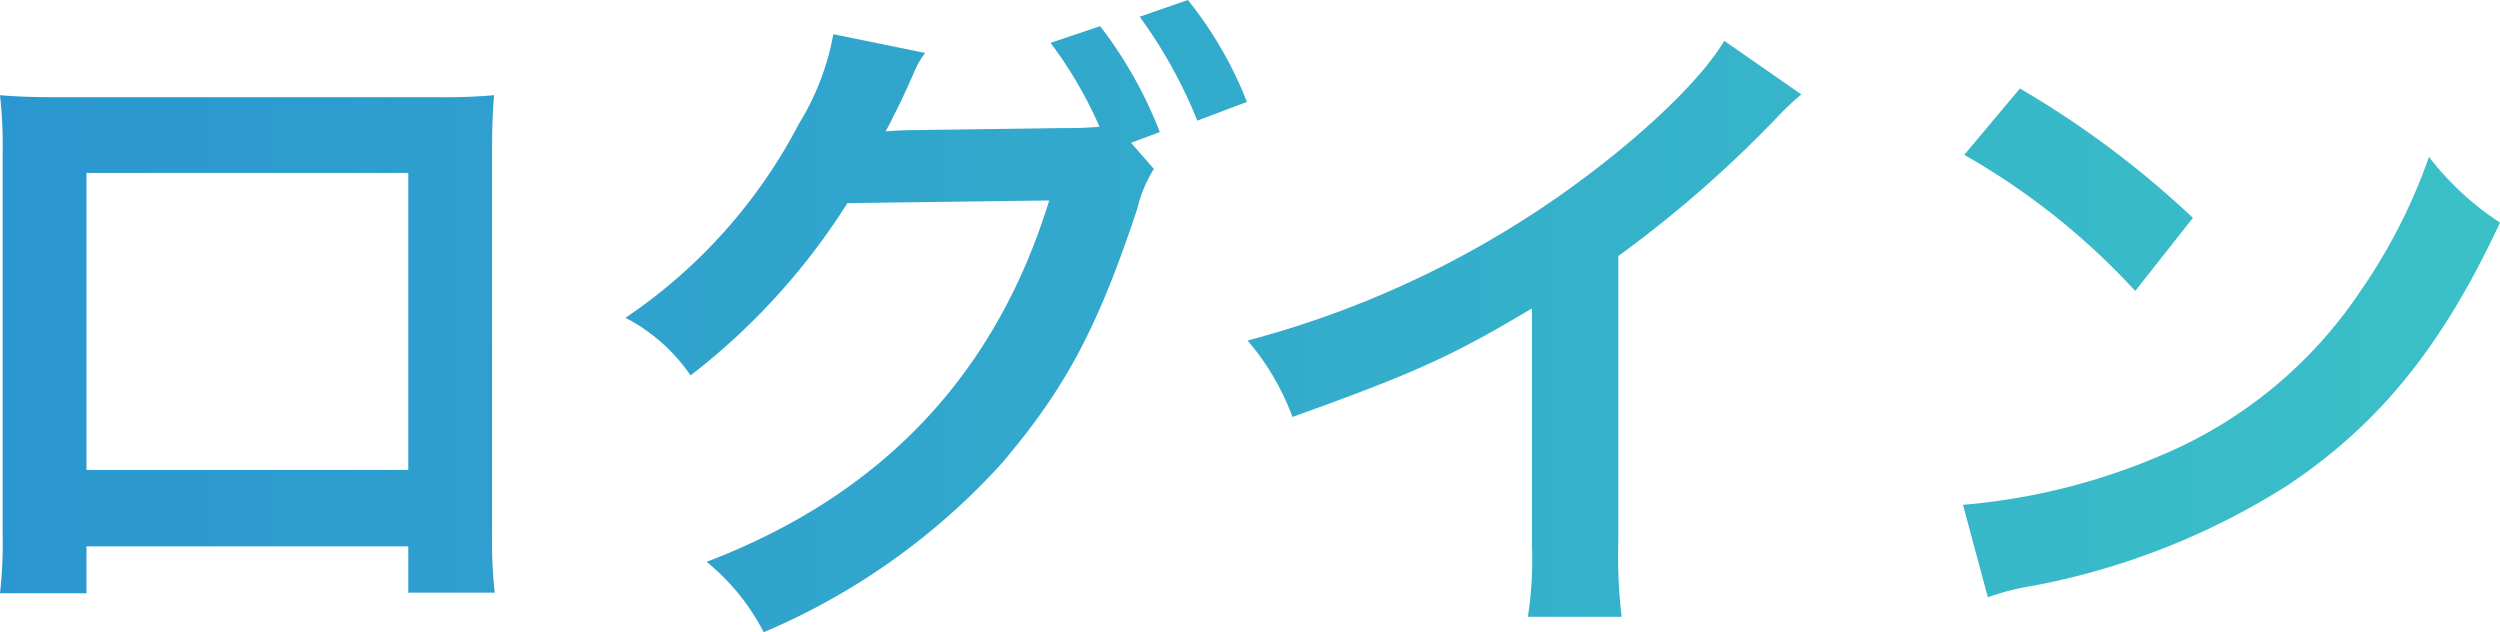 <svg xmlns="http://www.w3.org/2000/svg" xmlns:xlink="http://www.w3.org/1999/xlink" width="156.617" height="39.606" viewBox="0 0 156.617 39.606">
  <defs>
    <linearGradient id="linear-gradient" x1="1" x2="-0.019" gradientUnits="objectBoundingBox">
      <stop offset="0" stop-color="#3bc2c7"/>
      <stop offset="1" stop-color="#2b96d0"/>
    </linearGradient>
  </defs>
  <path id="login_ttl" d="M-9604.187,35.531c11-4.2,18.1-11.719,21.462-22.639l-12.643.167a41.71,41.71,0,0,1-9.827,10.794,11.145,11.145,0,0,0-4.075-3.61,33.124,33.124,0,0,0,10.879-12.18,16.134,16.134,0,0,0,2.142-5.587l5.754,1.175a5.055,5.055,0,0,0-.715,1.26c-.334.756-.712,1.6-1.134,2.437-.208.378-.208.419-.293.589l-.337.63c.5-.044,1.178-.085,2.016-.085l9.2-.126a19.77,19.77,0,0,0,2.183-.085,26.163,26.163,0,0,0-3.065-5.25l3.106-1.049a26.681,26.681,0,0,1,3.738,6.636l-1.8.671,1.427,1.638a8.545,8.545,0,0,0-1.049,2.52c-2.479,7.477-4.494,11.215-8.441,15.877a42.417,42.417,0,0,1-14.953,10.627A13.861,13.861,0,0,0-9604.187,35.531Zm51.449,3.443a23.541,23.541,0,0,0,.252-4.536V19.654c-4.914,2.939-7.267,4.032-15,6.8a15.783,15.783,0,0,0-2.812-4.788,61.328,61.328,0,0,0,22.05-10.92c3.738-2.9,6.595-5.8,7.813-7.855l4.829,3.36a16.978,16.978,0,0,0-1.556,1.471,74.1,74.1,0,0,1-9.912,8.652V34.312a31.885,31.885,0,0,0,.211,4.662Zm27.257-7.014a40.018,40.018,0,0,0,12.434-3.108,28.05,28.05,0,0,0,12.473-10.29,35.029,35.029,0,0,0,4.286-8.4,18.061,18.061,0,0,0,4.451,4.116c-3.571,7.685-7.56,12.642-13.313,16.463a45.362,45.362,0,0,1-16,6.3,14.935,14.935,0,0,0-2.771.712ZM-9648.455,37.5a28.083,28.083,0,0,0,.167-3.61V9.827a27.95,27.95,0,0,0-.167-3.53c1.008.085,1.89.126,3.569.126h23.854a35.132,35.132,0,0,0,3.53-.126c-.085,1.093-.126,1.933-.126,3.486V33.808a28.833,28.833,0,0,0,.167,3.654h-5.417v-2.9h-20.16V37.5Zm5.418-7.726h20.16V11.169h-20.16ZM-9525.4,10.035l3.486-4.158a59.468,59.468,0,0,1,10.837,8.107l-3.612,4.577A44.182,44.182,0,0,0-9525.4,10.035Zm-51.66-8.652,3.023-1.049a24.491,24.491,0,0,1,3.7,6.384l-3.108,1.175A30.072,30.072,0,0,0-9577.057,1.383Z" transform="translate(9648.455 -0.334)" fill="url(#linear-gradient)"/>
</svg>
